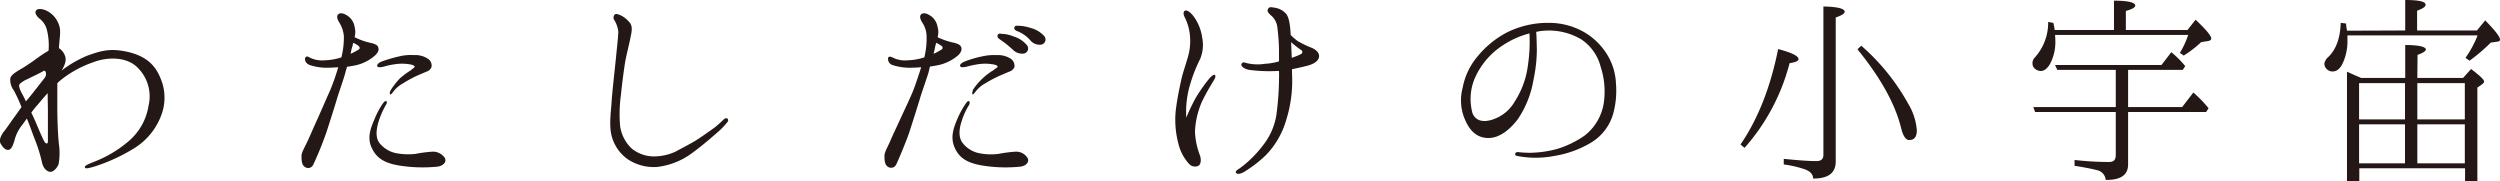 <svg xmlns="http://www.w3.org/2000/svg" width="557.94" height="40.5" viewBox="0 0 557.94 40.5"><defs><style>.cls-1{fill:#231815;}</style></defs><g id="レイヤー_2" data-name="レイヤー 2"><g id="text"><path class="cls-1" d="M35.84,17.5a11,11,0,0,1,.1,8.35,14.61,14.61,0,0,1-6.35,7.45,39.56,39.56,0,0,1-8.3,3.8c-1.5.45-2.25.65-2.35.25s.85-.75,1.95-1.2a26.54,26.54,0,0,0,7.65-4.5,13,13,0,0,0,4.6-8,9,9,0,0,0-2.8-8.9c-2.5-2.15-6.6-2-9.55-.85a23.94,23.94,0,0,0-7.45,4.15,5.7,5.7,0,0,0-.55.55v5.1c0,3.45.15,6.5.35,8.4a14.33,14.33,0,0,1-.05,4.5c-.35.95-1.2,1.75-1.8,1.75s-1.6-.5-1.95-2.25a34.43,34.43,0,0,0-1.65-5.2C7.19,29.6,6.64,28,6,26.45c-.4.55-.75,1.05-1.1,1.5A9,9,0,0,0,3.24,31.3c-.3,1.05-.7,2.1-1.35,2.15S.69,33,.14,32.05.59,29.7,1,29.2,2.19,27.55,3,26.4c.5-.65,1.15-1.6,1.8-2.5a35.52,35.52,0,0,0-1.7-3.7,3.87,3.87,0,0,1-.8-2.7c.15-.8,1.35-1.5,2.55-2.2s2.6-1.7,3.7-2.5a22,22,0,0,1,2.25-1.45s.05-.15.05-.2a14.21,14.21,0,0,0-.4-4.55,4.55,4.55,0,0,0-1.7-2.5c-.55-.45-1.1-1.3-.7-1.75.45-.65,2-.3,3.05.45A5.51,5.51,0,0,1,13.29,6c.3,1,0,2.6-.15,4.75a3.18,3.18,0,0,1,1.3,1.55c.45.95.15,2.1-.7,3.45a25.54,25.54,0,0,1,5.8-3.35c2.95-1.05,4.95-1.65,8.6-.9C32.39,12.4,34.59,14.35,35.84,17.5ZM5.79,22.65a2.18,2.18,0,0,1,.4-.5c.85-1,3.25-4.1,3.8-4.8s.2-1.85-.3-1.5S7,17.2,6.14,17.65a5.87,5.87,0,0,0-1.75,1.1c-.2.3-.2.8.5,2.1A20,20,0,0,1,5.79,22.65Zm4.9,9c0-.45,0-1.25,0-2.05V24.7c0-.95-.05-2.45-.05-3.9-.8.85-1.5,1.7-2.25,2.6a15.33,15.33,0,0,0-1.4,1.75c.3.6.55,1.15.8,1.7.85,2,1.8,4.25,2.15,4.8S10.69,32.1,10.69,31.6Z"/><path class="cls-1" d="M73.64,20.25A49.76,49.76,0,0,0,75.49,15c-.65.05-1.3.1-1.85.1a12.09,12.09,0,0,1-4.55-.6c-1-.4-1.2-1.35-.9-1.7s.55-.15.85,0a7,7,0,0,0,1.3.5,6.58,6.58,0,0,0,2.25.15,12.78,12.78,0,0,0,3.6-.65,17.93,17.93,0,0,0,.55-4.75,6.79,6.79,0,0,0-1-3c-.4-.6-.75-1.5-.2-1.9s1.3-.1,2,.35A3.71,3.71,0,0,1,79.14,6a4.48,4.48,0,0,1,0,2.3,15.18,15.18,0,0,0,3.25,1.2c1,.2,1.8.45,2,1s.15,1-.6,1.8a9.87,9.87,0,0,1-4.1,2.2c-.7.15-1.45.3-2.25.4-.15.6-.3,1-.4,1.45-.35,1.3-1.5,4.55-1.85,5.75s-1.65,5.3-2.3,7.3a76,76,0,0,1-3,7.4,1.24,1.24,0,0,1-1.85.45c-.75-.45-.75-1.65-.75-2.45s.75-2,1.35-3.3,1.3-2.95,2.1-4.7S73,21.65,73.64,20.25Zm5.2-10.7c-.1.35-.15.7-.25.95s-.2.85-.35,1.5a11.55,11.55,0,0,0,1.8-.95c.35-.15.25-.55,0-.8A8.49,8.49,0,0,0,78.84,9.55ZM99.24,35.2c.6.95-.45,1.9-1.7,2a33.08,33.08,0,0,1-8.4-.25c-3.65-.6-5.2-1.85-6.2-4s-.3-4.2.6-6.25a18.34,18.34,0,0,1,1.9-3.6c.3-.4.6-.65.8-.5s.1.5-.2.95a19.21,19.21,0,0,0-1.6,3.75c-.6,2.05-.5,3.6.2,4.55a6.33,6.33,0,0,0,3.85,2.35,14.87,14.87,0,0,0,4.2.15,29.5,29.5,0,0,1,3.8-.5A3.17,3.17,0,0,1,99.24,35.2Zm-6.7-20.35c-.05-.25-.7-.45-1.15-.5a10.41,10.41,0,0,0-3.35,0,14.84,14.84,0,0,0-2.3.5c-.55.15-1.35.25-1.5,0-.3-.55.6-1,1.15-1.2a33.71,33.71,0,0,1,3.85-1.1,10.61,10.61,0,0,1,3.15-.25,5,5,0,0,1,3,.75,1.78,1.78,0,0,1,.9,1.95,1.75,1.75,0,0,1-1.15,1c-.3.15-1.2.5-2.2.95a28.8,28.8,0,0,0-3,1.65,6.77,6.77,0,0,0-2,1.65c-.3.35-.65.95-.85.8s-.1-.6.15-1a17,17,0,0,1,2-2.55,18.48,18.48,0,0,1,2.5-1.85C92.14,15.25,92.59,15.05,92.54,14.85Z"/><path class="cls-1" d="M137.49,12.7c.15-1.65.5-4.65.5-5.65a6,6,0,0,0-.85-2.5,1,1,0,0,1,.05-1.3c.3-.3.9,0,1.4.2a6,6,0,0,1,1.95,1.6c.75.9.4,2.2.15,3.45s-.85,3.65-1.1,4.95-.85,5.9-1,7.65a31.25,31.25,0,0,0-.2,7,8.51,8.51,0,0,0,2.65,5.1,7.91,7.91,0,0,0,5.3,1.7,11.62,11.62,0,0,0,4.4-1.05c1-.55,3.25-1.7,4.55-2.5s3.15-2.15,4-2.75,1.95-1.7,2.2-1.9a.69.69,0,0,1,.85-.25.56.56,0,0,1,0,.8,16.19,16.19,0,0,1-2,2.1c-1.05.9-3.2,2.85-5.8,4.75a16.28,16.28,0,0,1-7.8,3.15,10.49,10.49,0,0,1-6.7-1.75,9.24,9.24,0,0,1-3.65-5.65c-.45-2.35,0-5.25.1-7.1S137.34,14.25,137.49,12.7Z"/><path class="cls-1" d="M203.79,20.25c.4-1,1.2-3.35,1.8-5.25-.6.05-1.3.1-1.9.1a12.4,12.4,0,0,1-4.55-.6,1.41,1.41,0,0,1-.9-1.7c.25-.25.6-.15.9,0a7,7,0,0,0,1.3.5,6.58,6.58,0,0,0,2.25.15,12.78,12.78,0,0,0,3.6-.65,17.59,17.59,0,0,0,.5-4.75,5.59,5.59,0,0,0-.95-3c-.4-.6-.75-1.5-.2-1.9s1.3-.1,2,.35A3.71,3.71,0,0,1,209.24,6a4,4,0,0,1,0,2.3,15.9,15.9,0,0,0,3.25,1.15c1,.2,1.8.5,2,1s.15,1-.55,1.8a10.1,10.1,0,0,1-4.15,2.2c-.65.15-1.45.3-2.25.4-.15.6-.25,1.1-.35,1.45-.4,1.3-1.55,4.55-1.9,5.75s-1.65,5.3-2.3,7.3-2.65,6.75-3,7.4a1.24,1.24,0,0,1-1.85.45c-.75-.45-.75-1.65-.75-2.45s.75-2,1.3-3.3,1.35-2.95,2.15-4.7S203.24,21.65,203.79,20.25Zm5.15-10.7c-.1.35-.2.7-.25.95a11.5,11.5,0,0,1-.35,1.5,11.55,11.55,0,0,0,1.8-.95.47.47,0,0,0,0-.8A8.49,8.49,0,0,0,208.94,9.55ZM229.29,35.2c.6.95-.4,1.9-1.65,2a32.65,32.65,0,0,1-8.35-.25c-3.65-.6-5.3-1.85-6.25-4.05s-.3-4.15.55-6.2a20.32,20.32,0,0,1,1.95-3.6c.3-.45.6-.65.75-.5s.2.55-.1.95a15.78,15.78,0,0,0-1.65,3.75c-.65,2.05-.45,3.6.25,4.55a6.22,6.22,0,0,0,3.8,2.35,13.23,13.23,0,0,0,4.2.15,31.94,31.94,0,0,1,3.8-.5A3,3,0,0,1,229.29,35.2Zm-6.65-20.35c0-.25-.65-.45-1.1-.5a10.45,10.45,0,0,0-3.35,0,22.79,22.79,0,0,0-2.35.5c-.5.15-1.35.25-1.5,0-.35-.55.65-1,1.15-1.2a24.27,24.27,0,0,1,3.85-1.1,12.19,12.19,0,0,1,3.15-.25,5.26,5.26,0,0,1,3,.75,1.94,1.94,0,0,1,.9,1.95,1.83,1.83,0,0,1-1.2,1l-2.2.95a29.76,29.76,0,0,0-3.1,1.65,6.55,6.55,0,0,0-2,1.65c-.3.35-.7.95-.85.8s0-.65.1-1a13.21,13.21,0,0,1,2.15-2.55,13.67,13.67,0,0,1,2.45-1.85C222.19,15.25,222.69,15.05,222.64,14.85Zm3.35-3.8a23.45,23.45,0,0,0-2.9-2.3c-.4-.25-.6-.65-.4-1s.6-.25.8-.2a7.4,7.4,0,0,1,2.75.6,6.14,6.14,0,0,1,3,2,1.16,1.16,0,0,1-.7,1.8A2.92,2.92,0,0,1,226,11.05ZM229.94,9a7.42,7.42,0,0,0-3.05-2.1c-.45-.2-.65-.55-.45-.9s.6-.25.8-.25a9.21,9.21,0,0,1,2.8.5,6.07,6.07,0,0,1,3.05,1.85,1.17,1.17,0,0,1-.65,1.85A2.7,2.7,0,0,1,229.94,9Z"/><path class="cls-1" d="M268.29,22.6a18.32,18.32,0,0,0-1.6,6.8,16.55,16.55,0,0,0,1.1,5.25c.4,1.15.15,2.2-.45,2.4a1.79,1.79,0,0,1-1.95-.45A10.22,10.22,0,0,1,263,32.1a20.74,20.74,0,0,1-.6-7.45c.3-2.45.75-4.65,1.2-6.7s1.2-3.95,1.65-5.75a12.68,12.68,0,0,0,.25-4.85,11.36,11.36,0,0,0-1-3.3c-.4-.75-.45-1.25-.2-1.55.4-.4,1.1,0,1.85.85a10.35,10.35,0,0,1,2.15,5.05,8.2,8.2,0,0,1-.45,4.75,33.08,33.08,0,0,0-2.2,5.55,21.31,21.31,0,0,0-.9,7.55,44.85,44.85,0,0,1,2.1-4.4,36.5,36.5,0,0,1,3.1-4.4c.45-.5,1-.9,1.2-.7s.1.6-.35,1.35A49.06,49.06,0,0,0,268.29,22.6Zm21.3-13.45a22.17,22.17,0,0,0,3.1,1.5c1.05.45,1.7,1.1,1.7,1.85s-.55,1.5-2.2,2.05c-.85.25-2.4.6-3.85.9,0,.85.05,1.7.05,2.45a29,29,0,0,1-1.3,8.75,18.73,18.73,0,0,1-4.6,8,27.64,27.64,0,0,1-4.9,3.75c-.9.5-1.55.5-1.75.15s.25-.6.85-1a23.13,23.13,0,0,0,2.5-2.1,26.59,26.59,0,0,0,3.05-3.5,14.71,14.71,0,0,0,2.6-6.15,65.69,65.69,0,0,0,.6-7.6c0-.75.05-1.55,0-2.35a2.64,2.64,0,0,0-.6,0,33.78,33.78,0,0,1-6-.25c-1.25-.2-2-.9-1.75-1.35s.6-.35,1-.2a10.28,10.28,0,0,0,4.1.2,14.15,14.15,0,0,0,3.25-.55V11.25a42.85,42.85,0,0,0-.35-5,4.07,4.07,0,0,0-1.3-2.7c-.6-.5-1.1-1-.8-1.55s.75-.4,1.65-.25A4.09,4.09,0,0,1,287,3.05c.7.8.95,2.65,1.05,4.75A13.64,13.64,0,0,0,289.59,9.15Zm.9,2.1c-.2-.15-.65-.45-1.15-.85a14,14,0,0,1-1.2-1c.05,1.05.1,2.25.15,3.5a13.77,13.77,0,0,0,2-.8C290.79,11.85,290.69,11.4,290.49,11.25Z"/><path class="cls-1" d="M360.64,18.6a19.22,19.22,0,0,1-.65,6.9,11.07,11.07,0,0,1-4.85,6.3,23.13,23.13,0,0,1-8.25,3,21.5,21.5,0,0,1-8.05.05c-.5-.05-.75-.25-.7-.5s.3-.45.7-.4a24.33,24.33,0,0,0,2.65.15,24.82,24.82,0,0,0,6-.85,22,22,0,0,0,6.1-2.95,11.38,11.38,0,0,0,4.3-7.1,17.65,17.65,0,0,0-.65-8.25,10.44,10.44,0,0,0-4.4-6.2,14.14,14.14,0,0,0-8.7-1.85c-.4,0-.85.15-1.3.2.1,1,.1,2.6.15,3.85a33.1,33.1,0,0,1-.75,6.85,22.15,22.15,0,0,1-3.5,8.8c-1.9,2.5-4.2,4.2-6.55,4.2s-4-1.35-5.1-3.8a10.78,10.78,0,0,1-.65-7.45,15.07,15.07,0,0,1,3.35-7,21.22,21.22,0,0,1,6.4-5.25,20.47,20.47,0,0,1,9.45-2.2,15.76,15.76,0,0,1,7.95,2.1,14.64,14.64,0,0,1,5.25,5.25A13.31,13.31,0,0,1,360.64,18.6ZM341.34,7.45a20.11,20.11,0,0,0-6.3,2.9,16.73,16.73,0,0,0-6,7.35,11.92,11.92,0,0,0-.4,7.6c.7,1.7,2.4,2.05,4.4,1.4a8.88,8.88,0,0,0,5.05-4.1,19.26,19.26,0,0,0,2.9-8A35.83,35.83,0,0,0,341.34,7.45Z"/><path class="cls-1" d="M388.44,32.25q5.85-8.55,8.4-21.3c3.05.8,4.55,1.55,4.55,2.25,0,.4-.65.7-2,.9A45.65,45.65,0,0,1,389.34,33Zm9.65,3.2c3,.3,5.4.5,7.3.5,1.05,0,1.55-.45,1.55-1.4V1.45c3.2.05,4.75.5,4.75,1.15,0,.4-.65.85-2,1.3V36.05c0,2.55-1.65,3.8-5.05,3.8,0-.9-.55-1.55-1.8-2.05a25,25,0,0,0-4.75-1.1Zm17.3-25.25a47.88,47.88,0,0,1,10.5,13,13.41,13.41,0,0,1,1.9,5.85c0,1.5-.55,2.2-1.7,2.2-.75,0-1.35-.85-1.8-2.65-1.3-5.3-4.5-11.15-9.75-17.6Z"/><path class="cls-1" d="M471.79,6.7V.15c3.15,0,4.75.4,4.75,1.1q0,.6-2.1,1.2V6.7h13.75L490,4.4c2.35,2.2,3.5,3.6,3.5,4.2,0,.25-.2.45-.65.55l-1.6.25a25.15,25.15,0,0,1-3.9,3l-.85-.6a19.65,19.65,0,0,0,1.85-4h-29.7c0,.3.05.65.05,1.2a10.4,10.4,0,0,1-1.2,5.3c-.6,1-1.25,1.55-2.1,1.55a2.21,2.21,0,0,1-1.25-.5,1.6,1.6,0,0,1-.55-1.25,1.78,1.78,0,0,1,.55-1.3,11.59,11.59,0,0,0,2.95-7.9l1.15.2a9.92,9.92,0,0,1,.3,1.6ZM474.94,25v11.7c0,2.35-1.65,3.5-5,3.45A2.41,2.41,0,0,0,468.09,38c-.9-.25-2.6-.6-5.1-1V35.7a67.13,67.13,0,0,0,7.75.45c1,0,1.45-.5,1.45-1.55V25h-18l-.4-1.1h18.4v-8.3H459.14l-.5-1.1h23.75l2.2-2.85a22.3,22.3,0,0,1,3.1,3.1l-.55.85h-12.2v8.3H487l2.5-3.25a28.21,28.21,0,0,1,3.4,3.5l-.55.85Z"/><path class="cls-1" d="M536.79,6.8V0c3.05,0,4.55.35,4.55,1.05,0,.45-.6.85-1.9,1.35V6.8h13.35l1.85-2.25c2.2,2.25,3.3,3.65,3.3,4.25,0,.35-.2.45-.6.5l-1.45.2a39.84,39.84,0,0,1-4.75,4.05l-.9-.65a23.28,23.28,0,0,0,2.7-5H523.89v.95a11.65,11.65,0,0,1-1,5.15c-.6,1.35-1.4,1.95-2.3,1.95a1.8,1.8,0,0,1-1.1-.35,1.74,1.74,0,0,1-.75-1.4,2.58,2.58,0,0,1,.9-1.5c1.75-1.7,2.65-4.25,2.75-7.6l1.2.15a7.7,7.7,0,0,0,.1,1,4.82,4.82,0,0,1,.1.6Zm2.7,10.6h10.2l1.8-2c1.9,1.45,2.9,2.35,2.9,2.8,0,.2-.15.4-.5.65l-1,.7v21h-2.75v-3h-23.6v3h-2.75V16c.7.3,1.6.75,2.85,1.25l.3.15h9.85V10.05c3.1,0,4.6.4,4.6,1,0,.35-.6.75-1.85,1.2Zm-2.75,1.15H526.49v8.1h10.25Zm0,17.9v-8.7H526.49v8.7Zm13.35-9.8v-8.1h-10.6v8.1Zm0,1.1h-10.6v8.7h10.6Z"/></g></g></svg>
